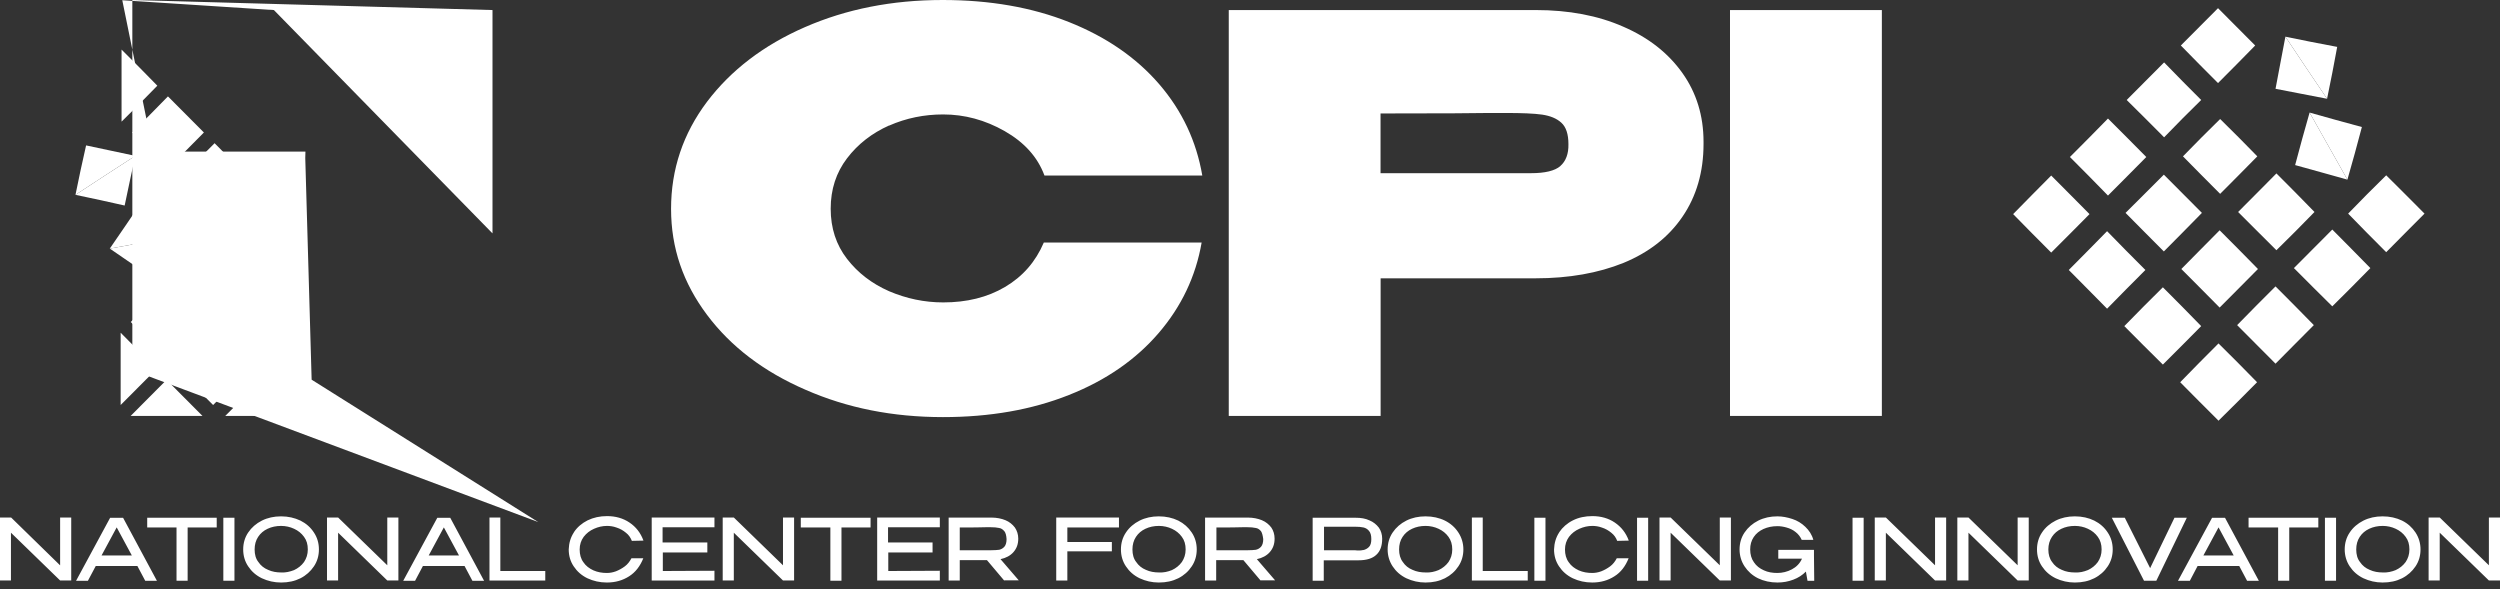 <?xml version="1.0" encoding="UTF-8"?> <svg xmlns="http://www.w3.org/2000/svg" xmlns:xlink="http://www.w3.org/1999/xlink" width="246px" height="58px" viewBox="0 0 246 58" version="1.1"><rect x="0" y="0" width="246" height="58" fill="#333333" stroke="none"/><title>NCPI white logo</title><g transform="translate(-1026, -99) translate(1026, 99)" fill="#FFFFFF" fill-rule="nonzero" stroke="none" stroke-width="1"><g transform="translate(7.427, 4.879)"><path d="M13.689 21.992 13.689 18.432 15.457 20.216 17.226 21.992 15.457 23.769 13.689 25.521 13.689 21.992zM13.689 21.992 13.689 25.521 11.913 23.769 10.168 21.992 11.913 20.216 13.689 18.432 13.689 21.992zM7.098 18.906 10.795 18.198 9.284 20.425 7.773 22.619 5.587 21.1 3.376 19.581 7.098 18.906z"></path><path d="M7.098 18.906 3.376 19.581 4.887 17.379 6.398 15.16 8.609 16.679 10.795 18.198 7.098 18.906zM18.271 17.379 18.271 20.915 16.502 19.163 14.734 17.379 16.502 15.602 18.271 13.826 18.271 17.379zM13.689 12.773 13.689 9.212 15.457 10.996 17.226 12.773 15.457 14.525 13.689 16.301 13.689 12.773zM13.689 12.773 13.689 16.301 11.913 14.525 10.168 12.773 11.913 10.996 13.689 9.212 13.689 12.773zM9.099 8.159 9.099 4.606 10.868 6.382 12.636 8.159 10.868 9.943 9.099 11.696 9.099 8.159zM9.099 8.159 9.099 11.696 7.355 9.943 5.587 8.159 7.355 6.382 9.099 4.606 9.099 8.159zM4.534 3.553 4.534-8.8817842e-16 6.31 1.776 8.054 3.553 6.31 5.329 4.534 7.09 4.534 3.553zM2.934 12.371 5.884 10.458 5.353 12.909 4.839 15.345 2.419 14.806-1.77635684e-15 14.292 2.934 12.371z"></path><path d="M2.934 12.371-1.77635684e-15 14.292.506 11.856 1.045 9.429 3.464 9.943 5.884 10.458 2.934 12.371zM19.525 13.126 19.525 13.142 20.16 13.753 19.525 13.126z"></path><path d="M19.525 13.126 19.525 13.142 20.16 13.753 19.525 13.126zM18.271 26.807 18.271 30.368 16.502 28.592 14.734 26.807 16.502 25.031 18.271 23.254 18.271 26.807zM18.271 36.051 14.734 36.051 16.502 34.275 18.271 32.498 18.271 34.275 18.271 36.051zM13.544 31.421 13.544 27.86 15.313 29.645 17.057 31.421 15.313 33.198 13.544 34.974 13.544 31.421zM13.544 31.421 13.544 34.974 11.776 33.198 10.008 31.421 11.776 29.645 13.544 27.86 13.544 31.421zM8.963 26.807 8.963 23.254 10.731 25.031 12.499 26.807 10.731 28.592 8.963 30.368 8.963 26.807zM8.963 26.807 8.963 30.368 7.194 28.592 5.442 26.807 7.194 25.031 8.963 23.254 8.963 26.807zM4.445 31.421 4.445 27.86 6.214 29.645 7.982 31.421 6.214 33.198 4.445 34.974 4.445 31.421zM7.194 34.275 5.426 36.051 8.963 36.051 8.963 32.498 7.194 34.275zM10.731 34.275 8.963 32.498 8.963 36.051 12.499 36.051 10.731 34.275z"></path></g><g transform="translate(198.093, 0.804)"><path d="M28.841 5.876 26.791 2.805 29.331 3.32 31.887 3.81 31.405 6.366 30.891 8.914 28.841 5.876z"></path><path d="M28.841 5.876 30.891 8.914 28.351 8.424 25.819 7.934 26.301 5.378 26.791 2.805 28.841 5.876zM20.16 3.673 20.16-1.77635684e-15 22 1.849 23.817 3.673 22 5.522 20.16 7.371 20.16 3.673zM20.16 3.673 20.16 7.371 18.319 5.522 16.502 3.673 18.319 1.849 20.16-1.77635684e-15 20.16 3.673zM3.746 20.264 3.746 16.47 5.635 18.367 7.516 20.264 5.635 22.161 3.746 24.05 3.746 20.264zM3.746 20.264 3.746 24.05 1.865 22.161 0 20.264 1.865 18.367 3.746 16.47 3.746 20.264zM9.332 14.646 9.332 10.86 11.221 12.749 13.102 14.646 11.221 16.543 9.332 18.44 9.332 14.646zM9.332 14.646 9.332 18.44 7.475 16.543 5.587 14.646 7.475 12.749 9.332 10.86 9.332 14.646zM14.855 9.035 14.855 5.337 16.663 7.186 18.504 9.035 16.663 10.86 14.855 12.708 14.855 9.035zM14.855 9.035 14.855 12.708 13.014 10.86 11.173 9.035 13.014 7.186 14.855 5.337 14.855 9.035zM9.244 25.762 9.244 21.944 11.125 23.865 13.014 25.762 11.125 27.659 9.244 29.572 9.244 25.762zM9.244 25.762 9.244 29.572 7.355 27.659 5.474 25.762 7.355 23.865 9.244 21.944 9.244 25.762zM14.83 20.144 14.83 16.382 16.711 18.271 18.576 20.144 16.711 22.041 14.83 23.938 14.83 20.144zM14.83 20.144 14.83 23.938 12.941 22.041 11.061 20.144 12.941 18.271 14.83 16.382 14.83 20.144zM20.369 14.581 20.369 10.908 22.209 12.732 24.026 14.581 22.209 16.422 20.369 18.271 20.369 14.581zM20.369 14.581 20.369 18.271 18.528 16.422 16.711 14.581 18.528 12.732 20.369 10.908 20.369 14.581zM14.734 31.285 14.734 27.466 16.623 29.363 18.504 31.285 16.623 33.182 14.734 35.071 14.734 31.285zM14.734 31.285 14.734 35.071 12.829 33.182 10.94 31.285 12.829 29.363 14.734 27.466 14.734 31.285zM20.32 25.666 20.32 21.856 22.209 23.753 24.09 25.666 22.209 27.563 20.32 29.46 20.32 25.666zM20.32 25.666 20.32 29.46 18.44 27.563 16.551 25.666 18.44 23.753 20.32 21.856 20.32 25.666zM25.907 20.055 25.907 16.261 27.796 18.158 29.653 20.055 27.796 21.944 25.907 23.817 25.907 20.055zM25.907 20.055 25.907 23.817 24.026 21.944 22.137 20.055 24.026 18.158 25.907 16.261 25.907 20.055zM20.208 36.807 20.208 32.989 22.113 34.886 24.002 36.807 22.113 38.704 20.208 40.593 20.208 36.807zM20.208 36.807 20.208 40.593 18.319 38.704 16.438 36.807 18.319 34.886 20.208 32.989 20.208 36.807zM25.819 31.188 25.819 27.378 27.7 29.267 29.588 31.188 27.7 33.085 25.819 34.982 25.819 31.188zM25.819 31.188 25.819 34.982 23.93 33.085 22.041 31.188 23.93 29.267 25.819 27.378 25.819 31.188zM31.405 25.577 31.405 21.783 33.286 23.68 35.151 25.577 33.286 27.466 31.405 29.339 31.405 25.577zM31.405 25.577 31.405 29.339 29.516 27.466 27.627 25.577 29.516 23.68 31.405 21.783 31.405 25.577zM36.71 20.216 36.71 16.446 38.591 18.319 40.48 20.216 38.591 22.113 36.71 24.01 36.71 20.216zM36.71 20.216 36.71 24.01 34.821 22.113 32.965 20.216 34.821 18.319 36.71 16.446 36.71 20.216zM31.027 13.568 32.892 16.872 30.304 16.149 27.748 15.441 28.447 12.845 29.171 10.273 31.027 13.568z"></path><path d="M31.027 13.568 29.171 10.273 31.751 10.996 34.315 11.696 33.616 14.3 32.892 16.872 31.027 13.568z"></path></g><g transform="translate(0, 50.785)"><path d="M5.916 4.839 5.916.137 7.009.137 7.009 6.334 5.916 6.334 1.077 1.632 1.077 6.334 0 6.334 0 .137 1.093.137 5.908 4.839 5.908 4.839zM15.457 6.366 14.292 6.366 13.52 4.911 9.421 4.911 8.649 6.366 7.484 6.366 10.835.169 12.114.169 15.441 6.366 15.441 6.366 15.457 6.366ZM11.478 1.117 9.991 3.874 12.974 3.874 11.487 1.117 11.487 1.117 11.478 1.117ZM21.325.161 21.325 1.117 18.464 1.117 18.464 6.358 17.37 6.358 17.37 1.117 14.485 1.117 14.485.161 21.325.161zM21.976.161H23.07V6.358H21.976zM29.564.442C30.127.723 30.569 1.117 30.891 1.616 31.22 2.106 31.381 2.669 31.381 3.28 31.381 3.89 31.22 4.453 30.891 4.943 30.561 5.434 30.119 5.836 29.564 6.117 29.002 6.398 28.375 6.535 27.659 6.535 26.984 6.535 26.357 6.39 25.77 6.117 25.192 5.836 24.75 5.442 24.42 4.943 24.09 4.453 23.93 3.89 23.93 3.28 23.93 2.669 24.09 2.106 24.42 1.616 24.75 1.125 25.208.723 25.77.442 26.333.161 26.96.024 27.659.024 28.359.024 28.986.169 29.564.442L29.564.442 29.564.442ZM28.937 5.313C29.331 5.128 29.661 4.871 29.918 4.517 30.151 4.164 30.288 3.77 30.288 3.28 30.288 2.789 30.175 2.387 29.918 2.042 29.661 1.688 29.339 1.431 28.937 1.246 28.544 1.061 28.101.965 27.659.965 27.169.965 26.727 1.061 26.333 1.246 25.939 1.431 25.634 1.688 25.401 2.042 25.167 2.395 25.055 2.813 25.055 3.28 25.055 3.77 25.167 4.196 25.425 4.517 25.658 4.871 25.987 5.128 26.381 5.289 26.775 5.474 27.217 5.546 27.683 5.546 28.101 5.57 28.519 5.474 28.937 5.313L28.937 5.313 28.937 5.313ZM38.109 4.839 38.109.137 39.202.137 39.202 6.334 38.109 6.334 33.27 1.632 33.27 6.334 32.177 6.334 32.177.137 33.27.137zM47.65 6.366 46.485 6.366 45.713 4.911 41.614 4.911 40.842 6.366 39.676 6.366 43.028.169 44.306.169 47.634 6.366 47.634 6.366 47.65 6.366ZM43.671 1.117 42.184 3.874 45.166 3.874 43.679 1.117 43.679 1.117 43.671 1.117ZM49.234.161 49.234 5.402 53.655 5.402 53.655 6.342 48.165 6.342 48.165.137 49.234.137 49.234.161zM56.468 1.592C56.79 1.101 57.256.699 57.819.418 58.397.137 59.032 0 59.732 0 60.568 0 61.315.209 61.942.635 62.569 1.053 63.035 1.64 63.317 2.411L62.175 2.436C62.055 2.13 61.87 1.849 61.596 1.64 61.315 1.407 61.018 1.238 60.664 1.125 60.343 1.005 60.013.965 59.732.965 59.29.965 58.872 1.061 58.454 1.246 58.036 1.431 57.706 1.688 57.433 2.042 57.175 2.395 57.039 2.813 57.039 3.28 57.039 3.77 57.151 4.196 57.409 4.542 57.642 4.895 57.987 5.152 58.389 5.337 58.807 5.522 59.249 5.595 59.716 5.595 59.997 5.595 60.294 5.546 60.6 5.434 60.905 5.313 61.203 5.152 61.484 4.943 61.765 4.734 61.974 4.453 62.135 4.148L63.301 4.148C62.995 4.919 62.529 5.53 61.902 5.924 61.275 6.326 60.551 6.535 59.716 6.535 59.016 6.535 58.389 6.39 57.802 6.117 57.224 5.836 56.782 5.442 56.452 4.943 56.122 4.453 55.962 3.89 55.962 3.28 55.986 2.645 56.147 2.09 56.476 1.592L56.476 1.592 56.468 1.592ZM69.602 3.577 65.222 3.577 65.222 5.402 70.302 5.378 70.302 6.342 64.128 6.342 64.128.137 70.302.137 70.302 1.101 65.198 1.101 65.198 2.596 69.602 2.596 69.602 3.577zM77.046 4.839 77.046.137 78.139.137 78.139 6.334 77.046 6.334 72.207 1.632 72.207 6.334 71.114 6.334 71.114.137 72.207.137zM85.663.161 85.663 1.117 82.801 1.117 82.801 6.358 81.708 6.358 81.708 1.117 78.798 1.117 78.798.161 85.663.161zM91.78 3.577 87.407 3.577 87.407 5.402 92.479 5.378 92.479 6.342 86.314 6.342 86.314.137 92.479.137 92.479 1.101 87.383 1.101 87.383 2.596 91.764 2.596 91.764 3.577 91.78 3.577zM98.813 6.342 97.117 4.333 94.44 4.333 94.44 6.342 93.347 6.342 93.347.145 97.559.145C98.074.145 98.54.241 98.934.402 99.328.563 99.633.82 99.866 1.125 100.075 1.431 100.196 1.809 100.196 2.202L100.196 2.227C100.196 2.765 100.035 3.183 99.73 3.537 99.424 3.89 98.982 4.124 98.451 4.236L100.244 6.318 98.821 6.318 98.821 6.342 98.821 6.342 98.813 6.342ZM98.813 1.471C98.677 1.31 98.508 1.19 98.299 1.166 98.09 1.117 97.808 1.093 97.463 1.093L97.045 1.093C96.49 1.117 95.622 1.117 94.44 1.117L94.44 3.36 97.487 3.36C97.857 3.36 98.138 3.336 98.323 3.312 98.532 3.263 98.693 3.167 98.837 3.006 98.974 2.846 99.046 2.588 99.046 2.259 99.022 1.881 98.95 1.624 98.813 1.463L98.813 1.463 98.813 1.471ZM110.107.161 110.107 1.117 105.027 1.117 105.027 2.548 109.407 2.548 109.407 3.464 105.027 3.464 105.027 6.342 103.933 6.342 103.933.137 110.107.137 110.107.161zM115.942.442C116.497.723 116.939 1.117 117.269 1.616 117.598 2.106 117.759 2.669 117.759 3.28 117.759 3.89 117.598 4.453 117.269 4.943 116.947 5.434 116.497 5.836 115.942 6.117 115.38 6.398 114.753 6.535 114.029 6.535 113.354 6.535 112.727 6.39 112.14 6.117 111.562 5.836 111.12 5.442 110.79 4.943 110.46 4.453 110.3 3.89 110.3 3.28 110.3 2.669 110.46 2.106 110.79 1.616 111.112 1.125 111.578.723 112.14.442 112.703.161 113.33.024 114.029.024 114.729.024 115.38.169 115.942.442L115.942.442 115.942.442ZM115.316 5.313C115.709 5.128 116.039 4.871 116.296 4.517 116.529 4.164 116.666 3.77 116.666 3.28 116.666 2.789 116.553 2.387 116.296 2.042 116.039 1.688 115.717 1.431 115.316 1.246 114.922 1.061 114.48.965 114.037.965 113.547.965 113.105 1.061 112.711 1.246 112.317 1.431 112.012 1.688 111.779 2.042 111.546 2.395 111.433 2.813 111.433 3.28 111.433 3.77 111.546 4.196 111.803 4.517 112.036 4.871 112.366 5.128 112.759 5.289 113.153 5.474 113.595 5.546 114.062 5.546 114.48 5.57 114.922 5.474 115.316 5.313L115.316 5.313 115.316 5.313ZM124.045 6.342 122.349 4.333 119.672 4.333 119.672 6.342 118.579 6.342 118.579.145 122.791.145C123.305.145 123.772.241 124.166.402 124.559.563 124.865.82 125.098 1.125 125.307 1.431 125.419 1.809 125.419 2.202L125.419 2.227C125.419 2.765 125.259 3.183 124.953 3.537 124.648 3.89 124.206 4.124 123.675 4.236L125.468 6.318 124.045 6.318 124.045 6.342 124.045 6.342 124.045 6.342ZM124.069 1.471C123.932 1.31 123.764 1.19 123.555 1.166 123.346 1.117 123.064 1.093 122.719 1.093L122.301 1.093C121.738 1.117 120.878 1.117 119.696 1.117L119.696 3.36 122.743 3.36C123.113 3.36 123.394 3.336 123.579 3.312 123.788 3.263 123.949 3.167 124.093 3.006 124.23 2.846 124.302 2.588 124.302 2.259 124.254 1.881 124.182 1.624 124.069 1.463L124.069 1.463 124.069 1.471ZM134.752.418C135.146.579 135.451.836 135.684 1.141 135.893 1.447 136.006 1.817 136.006 2.219L136.006 2.243C136.006 2.918 135.821 3.456 135.427 3.81 135.057 4.164 134.47 4.349 133.683 4.349L130.258 4.349 130.258 6.358 129.165 6.358 129.165.161 133.377.161C133.916.161 134.358.233 134.752.418L134.752.418 134.752.418ZM134.149 3.344C134.358 3.296 134.543 3.199 134.704 3.038 134.864 2.878 134.937 2.62 134.937 2.267 134.937 1.889 134.864 1.632 134.704 1.447 134.543 1.262 134.374 1.166 134.165 1.117 133.956 1.069 133.675 1.045 133.353 1.045L130.283 1.045 130.283 3.36 133.329 3.36C133.651 3.408 133.932 3.384 134.141 3.336L134.141 3.336 134.149 3.344ZM142.179.442C142.742.723 143.184 1.117 143.505 1.616 143.827 2.106 143.996 2.669 143.996 3.28 143.996 3.89 143.835 4.453 143.505 4.943 143.184 5.434 142.734 5.836 142.179 6.117 141.616 6.398 140.989 6.535 140.274 6.535 139.599 6.535 138.972 6.39 138.385 6.117 137.806 5.836 137.364 5.442 137.035 4.943 136.713 4.453 136.544 3.89 136.544 3.28 136.544 2.669 136.705 2.106 137.035 1.616 137.364 1.125 137.822.723 138.385.442 138.948.161 139.575.024 140.274.024 140.973.024 141.624.169 142.179.442L142.179.442 142.179.442ZM141.552 5.313C141.946 5.128 142.276 4.871 142.533 4.517 142.766 4.164 142.902 3.77 142.902 3.28 142.902 2.789 142.782 2.387 142.533 2.042 142.276 1.688 141.954 1.431 141.552 1.246 141.158 1.061 140.716.965 140.274.965 139.784.965 139.342 1.061 138.948 1.246 138.554 1.431 138.248 1.688 138.015 2.042 137.782 2.395 137.67 2.813 137.67 3.28 137.67 3.77 137.79 4.196 138.039 4.517 138.273 4.871 138.594 5.128 138.996 5.289 139.39 5.474 139.832 5.546 140.298 5.546 140.74 5.57 141.158 5.474 141.552 5.313L141.552 5.313 141.552 5.313ZM145.901.161 145.901 5.402 150.33 5.402 150.33 6.342 144.832 6.342 144.832.137 145.901.137 145.901.161zM150.981.161H152.074V6.358H150.981zM153.424 1.592C153.754 1.101 154.212.699 154.775.418 155.329.137 155.989 0 156.688 0 157.524 0 158.271.209 158.898.635 159.525 1.061 159.992 1.64 160.273 2.411L159.132 2.436C159.019 2.13 158.826 1.849 158.553 1.64 158.271 1.407 157.974 1.238 157.62 1.125 157.299 1.005 156.969.965 156.688.965 156.246.965 155.828 1.061 155.41 1.246 154.992 1.431 154.662 1.688 154.389 2.042 154.132 2.395 153.995 2.813 153.995 3.28 153.995 3.77 154.108 4.196 154.365 4.542 154.598 4.895 154.944 5.152 155.346 5.337 155.764 5.522 156.206 5.595 156.672 5.595 156.953 5.595 157.251 5.546 157.556 5.434 157.862 5.313 158.159 5.152 158.44 4.943 158.722 4.734 158.931 4.453 159.091 4.148L160.257 4.148C159.951 4.919 159.493 5.53 158.858 5.924 158.231 6.326 157.508 6.535 156.672 6.535 155.973 6.535 155.346 6.39 154.759 6.117 154.18 5.836 153.738 5.442 153.408 4.943 153.079 4.453 152.918 3.89 152.918 3.28 152.942 2.645 153.103 2.09 153.432 1.592L153.432 1.592 153.424 1.592ZM161.085.161H162.178V6.358H161.085zM169.227 4.839 169.227.137 170.321.137 170.321 6.334 169.227 6.334 164.389 1.632 164.389 6.334 163.295 6.334 163.295.137 164.389.137zM178.536 6.366 177.86 6.366 177.7 5.458C177.354 5.812 176.952 6.069 176.462 6.254 175.972 6.439 175.465 6.535 174.902 6.535 174.203 6.535 173.552 6.39 172.989 6.117 172.427 5.836 171.993 5.442 171.663 4.943 171.342 4.453 171.173 3.89 171.173 3.28 171.173 2.669 171.333 2.106 171.663 1.616 171.993 1.125 172.451.723 173.013.442 173.576.161 174.203.024 174.894.024 175.385.024 175.875.121 176.365.281 176.856.442 177.274.699 177.643 1.053 178.013 1.407 178.295 1.825 178.431 2.339L177.29 2.339C177.153 2.034 176.96 1.776 176.687 1.567 176.43 1.358 176.124 1.214 175.803 1.125 175.473 1.029 175.176.989 174.894.989 174.38.989 173.938 1.085 173.52 1.27 173.126 1.455 172.796 1.712 172.563 2.066 172.33 2.419 172.218 2.813 172.218 3.28 172.218 3.77 172.338 4.196 172.587 4.542 172.821 4.895 173.15 5.152 173.568 5.337 173.962 5.522 174.404 5.595 174.894 5.595 175.385 5.595 175.875 5.474 176.317 5.241 176.759 5.008 177.113 4.654 177.314 4.188L174.983 4.188 174.983 3.32 178.495 3.32 178.495 3.931 178.52 6.366 178.52 6.366 178.536 6.366ZM182.29.161H183.383V6.358H182.29zM190.408 4.839 190.408.137 191.501.137 191.501 6.334 190.408 6.334 185.569 1.632 185.569 6.334 184.476 6.334 184.476.137 185.569.137zM198.535 4.839 198.535.137 199.628.137 199.628 6.334 198.535 6.334 193.696 1.632 193.696 6.334 192.602 6.334 192.602.137 193.696.137zM206.074.442C206.637.723 207.079 1.117 207.401 1.616 207.73 2.106 207.891 2.669 207.891 3.28 207.891 3.89 207.73 4.453 207.401 4.943 207.079 5.434 206.629 5.836 206.074 6.117 205.512 6.398 204.885 6.535 204.169 6.535 203.494 6.535 202.867 6.39 202.28 6.117 201.702 5.836 201.26 5.442 200.93 4.943 200.6 4.453 200.44 3.89 200.44 3.28 200.44 2.669 200.6 2.106 200.93 1.616 201.252 1.125 201.718.723 202.28.442 202.843.161 203.47.024 204.169.024 204.869.024 205.52.169 206.074.442L206.074.442 206.074.442ZM205.447 5.313C205.841 5.128 206.171 4.871 206.428 4.517 206.661 4.164 206.798 3.77 206.798 3.28 206.798 2.789 206.677 2.387 206.428 2.042 206.171 1.688 205.849 1.431 205.447 1.246 205.054 1.061 204.611.965 204.169.965 203.679.965 203.237 1.061 202.843 1.246 202.449 1.431 202.144 1.688 201.911 2.042 201.678 2.395 201.557 2.813 201.557 3.28 201.557 3.77 201.678 4.196 201.927 4.517 202.16 4.871 202.489 5.128 202.883 5.289 203.277 5.474 203.719 5.546 204.185 5.546 204.628 5.57 205.046 5.474 205.439 5.313L205.439 5.313 205.447 5.313ZM211.573 5.12 213.968.161 215.182.161 212.183 6.358 210.97 6.358 207.803.161 209.081.161 211.573 5.12 211.573 5.12zM222.279 6.366 221.114 6.366 220.342 4.911 216.243 4.911 215.479 6.366 214.314 6.366 217.665.169 218.944.169 222.271 6.366 222.271 6.366 222.279 6.366ZM218.3 1.117 216.813 3.874 219.796 3.874 218.309 1.117 218.309 1.117 218.3 1.117ZM228.123.161 228.123 1.117 225.262 1.117 225.262 6.358 224.168 6.358 224.168 1.117 221.259 1.117 221.259.161 228.123.161zM228.774.161H229.867V6.358H228.774zM236.362.442C236.925.723 237.359 1.117 237.689 1.616 238.01 2.106 238.179 2.669 238.179 3.28 238.179 3.89 238.018 4.453 237.689 4.943 237.359 5.434 236.917 5.836 236.362 6.117 235.8 6.398 235.173 6.535 234.449 6.535 233.774 6.535 233.147 6.39 232.56 6.117 231.981 5.836 231.539 5.442 231.21 4.943 230.888 4.453 230.719 3.89 230.719 3.28 230.719 2.669 230.88 2.106 231.21 1.616 231.531 1.125 231.998.723 232.56.442 233.123.161 233.75.024 234.449.024 235.148.024 235.8.169 236.362.442L236.362.442 236.362.442ZM235.735 5.313C236.129 5.128 236.459 4.871 236.716 4.517 236.949 4.164 237.086 3.77 237.086 3.28 237.086 2.789 236.973 2.387 236.716 2.042 236.459 1.688 236.137 1.431 235.735 1.246 235.341 1.061 234.899.965 234.457.965 233.967.965 233.525 1.061 233.131 1.246 232.737 1.431 232.432 1.688 232.198 2.042 231.965 2.395 231.853 2.813 231.853 3.28 231.853 3.77 231.965 4.196 232.223 4.517 232.456 4.871 232.785 5.128 233.179 5.289 233.573 5.474 234.015 5.546 234.481 5.546 234.899 5.57 235.341 5.474 235.735 5.313L235.735 5.313 235.735 5.313ZM244.907 4.839 244.907.137 246 .137 246 6.334 244.907 6.334 240.068 1.632 240.068 6.334 238.975 6.334 238.975.137 240.068.137z"></path></g><g transform="translate(12.033, 0)"><path d="M75.446 12.363C77.142 11.615 78.919 11.261 80.776 11.261 82.873 11.261 84.891 11.8 86.828 12.901 88.757 14.002 90.068 15.449 90.743 17.274L106.273 17.274C105.694 13.906 104.295 10.908 102.036 8.287 99.778 5.667 96.82 3.633 93.17 2.178 89.513.723 85.373 0 80.719 0 75.76 0 71.242.892 67.175 2.669 63.1 4.445 59.892 6.905 57.537 10.016 55.182 13.15 54 16.663 54 20.546 54 24.428 55.19 27.844 57.537 30.979 59.884 34.114 63.124 36.574 67.223 38.35 71.323 40.151 75.816 41.043 80.751 41.043 85.357 41.043 89.505 40.319 93.154 38.865 96.812 37.418 99.738 35.376 101.972 32.78 104.207 30.183 105.63 27.209 106.208 23.865L90.679 23.865C89.867 25.762 88.605 27.209 86.86 28.238 85.116 29.267 83.091 29.757 80.784 29.757 78.919 29.757 77.15 29.379 75.454 28.656 73.758 27.909 72.384 26.856 71.315 25.473 70.246 24.09 69.707 22.451 69.707 20.538 69.707 18.624 70.246 16.985 71.315 15.578 72.384 14.171 73.782 13.094 75.454 12.347L75.454 12.347 75.446 12.363ZM147.701 2.628C145.209 1.527 142.324.989 139.092.989L108.877.989 108.877 40.93 123.82 40.93 123.82 27.386 139.068 27.386C142.348 27.386 145.234 26.872 147.725 25.867 150.217 24.838 152.146 23.343 153.521 21.325 154.895 19.316 155.595 16.928 155.595 14.163L155.595 13.954C155.595 11.382 154.895 9.131 153.521 7.194 152.122 5.225 150.193 3.706 147.701 2.628L147.701 2.628ZM141.504 16.342C140.965 16.808 139.993 17.041 138.618 17.041L123.812 17.041 123.812 11.165C129.889 11.165 133.45 11.141 134.495 11.117L136.126 11.117C137.734 11.117 138.916 11.165 139.711 11.278 140.507 11.398 141.134 11.647 141.6 12.073 142.067 12.491 142.3 13.199 142.3 14.179 142.324 15.136 142.042 15.867 141.504 16.334L141.504 16.334 141.504 16.342ZM158.199.989H173.142V40.93H158.199zM36.429.989 36.429 22.965 14.919.989-3.55271368e-15.989.024 3.03 14.919 18.022 14.919 18.005 15.554 18.632 37.361 40.93 51.372 40.93 51.372.989 36.429.989z"></path></g></g></svg> 